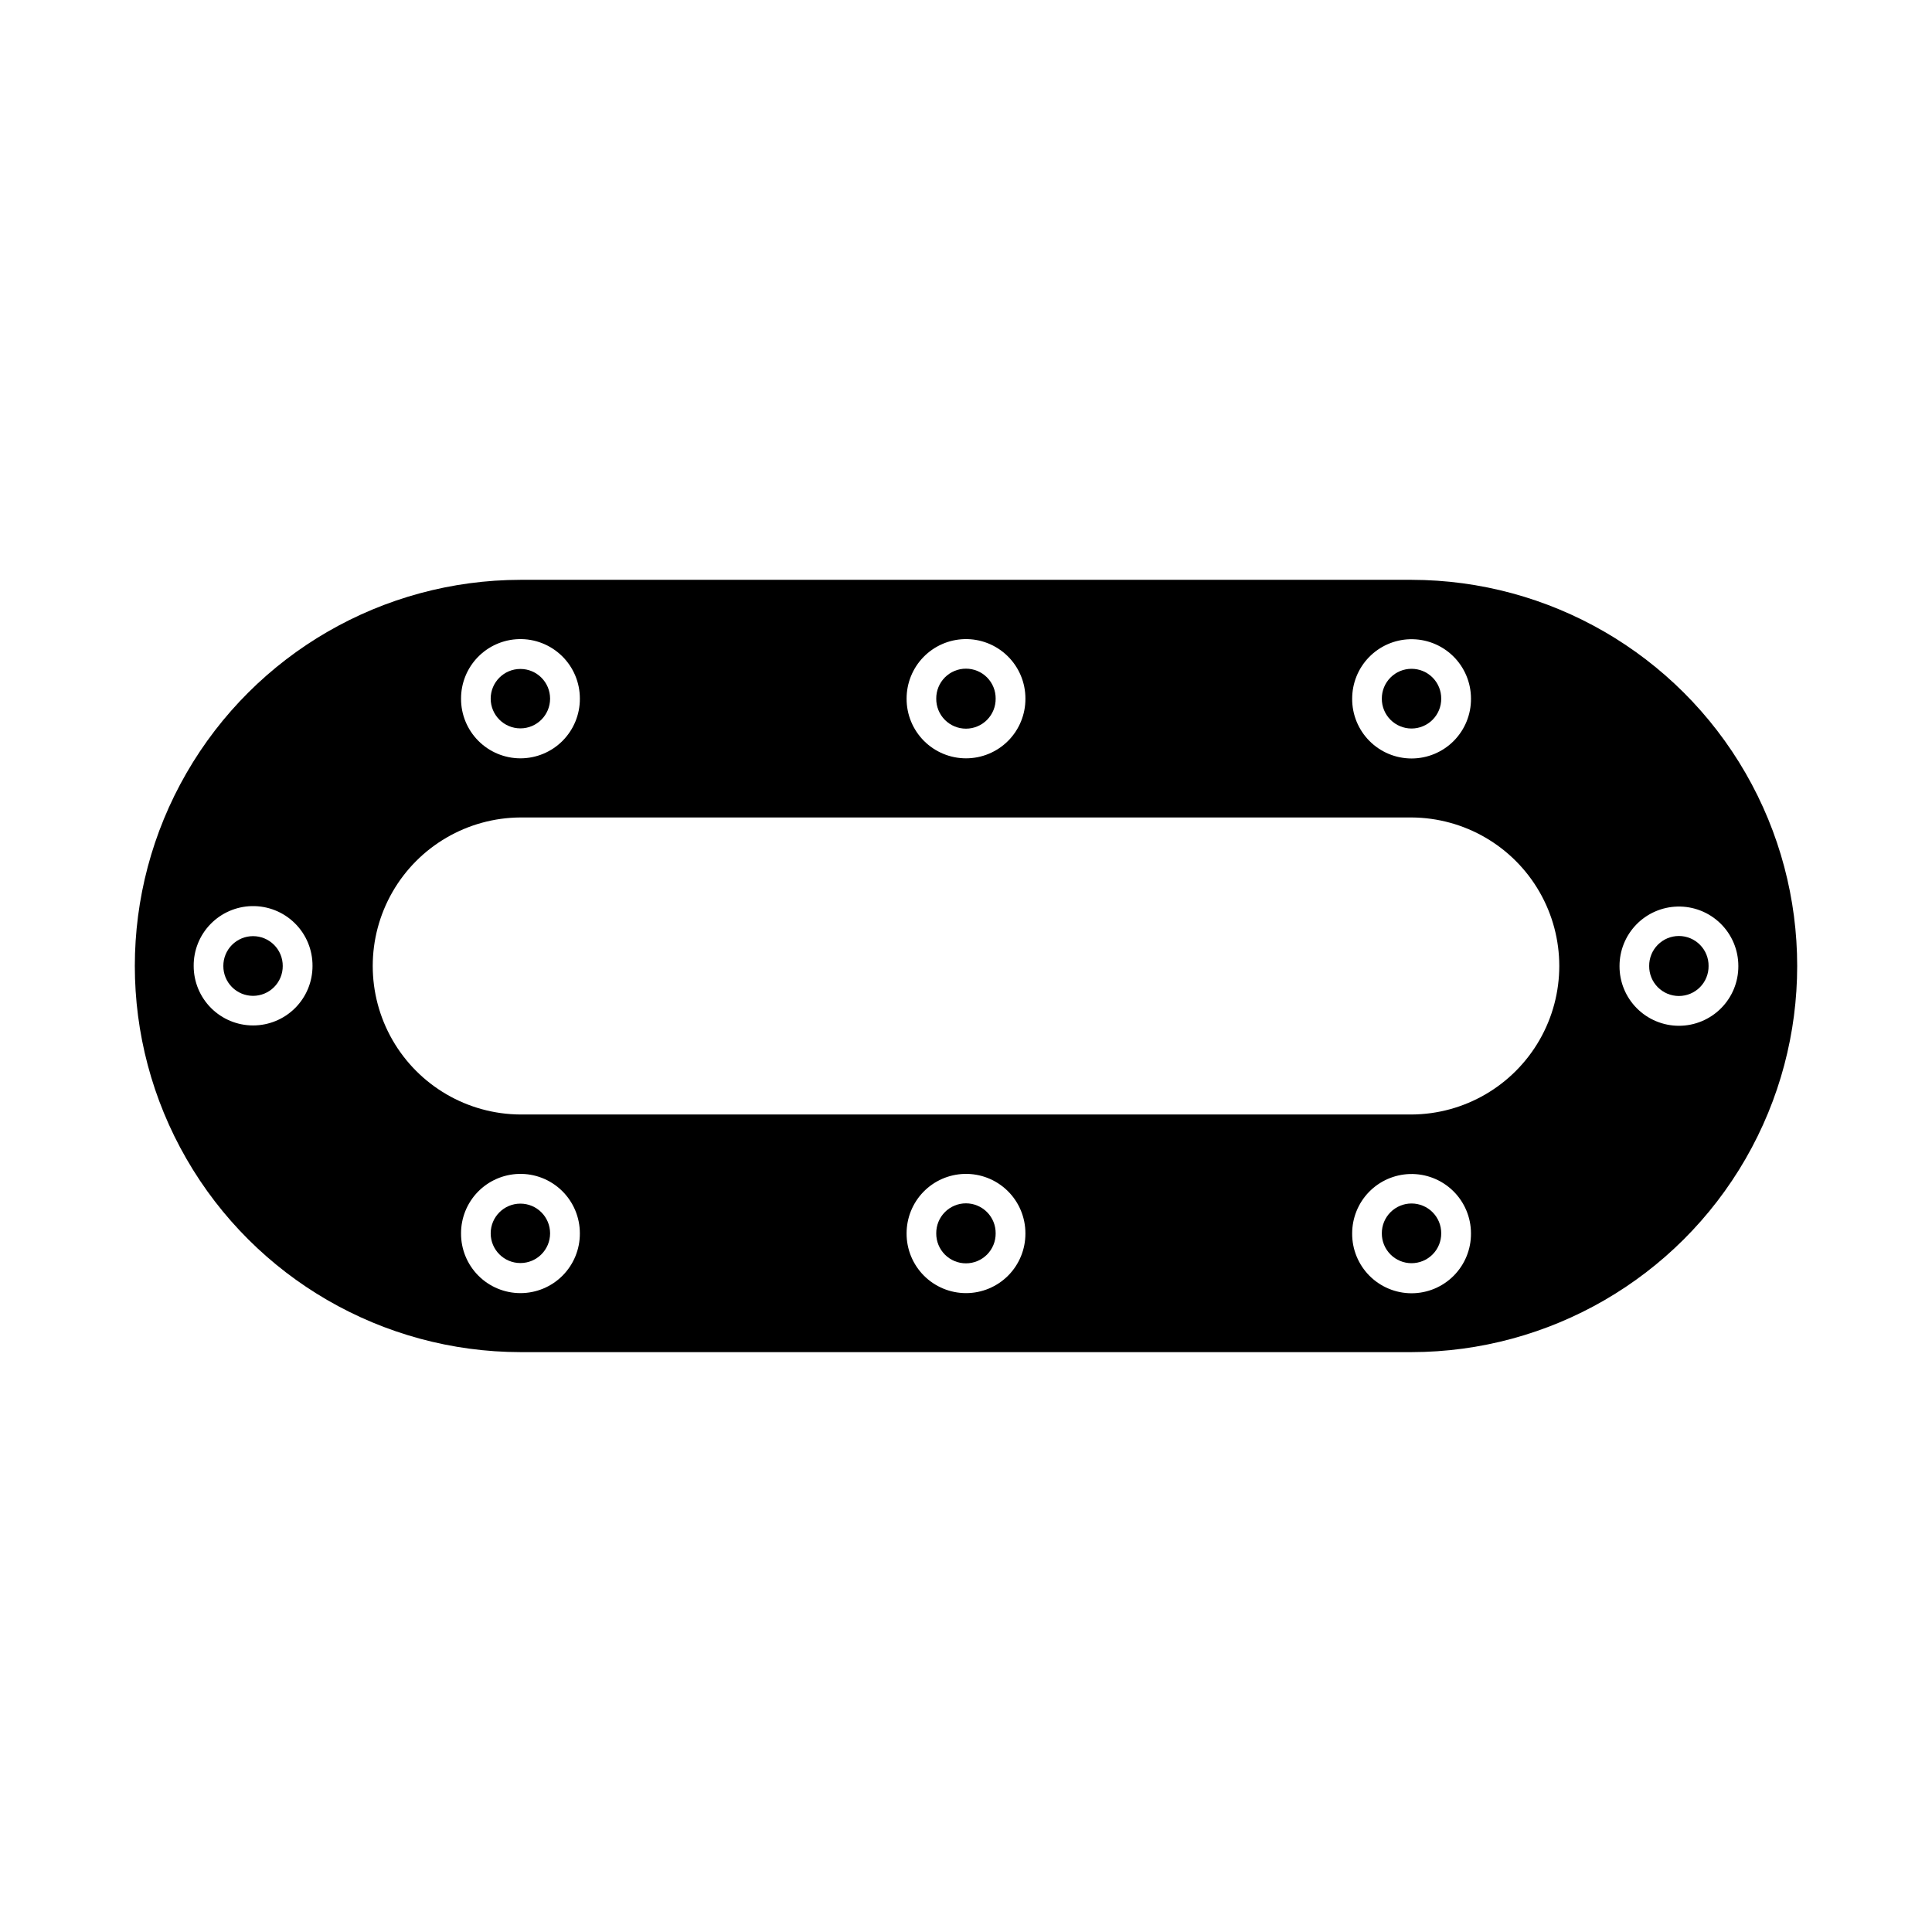 <?xml version="1.0" encoding="UTF-8"?>
<!-- Uploaded to: ICON Repo, www.iconrepo.com, Generator: ICON Repo Mixer Tools -->
<svg fill="#000000" width="800px" height="800px" version="1.1" viewBox="144 144 512 512" xmlns="http://www.w3.org/2000/svg">
 <g>
  <path d="m281.92 297.66c-36.527 0.051-70.258 19.566-88.504 51.207-18.25 31.645-18.25 70.613 0 102.25 18.246 31.645 51.977 51.16 88.504 51.211h236.16c36.527-0.051 70.258-19.566 88.508-51.211 18.246-31.641 18.246-70.609 0-102.25-18.25-31.641-51.98-51.156-88.508-51.207zm-0.426 15.715v-0.004c4.258-0.113 8.375 1.496 11.422 4.469 3.051 2.973 4.762 7.051 4.754 11.309 0.02 4.188-1.633 8.211-4.586 11.18s-6.969 4.637-11.16 4.637c-4.188 0-8.203-1.668-11.156-4.637-2.957-2.969-4.606-6.992-4.586-11.18-0.012-4.109 1.586-8.059 4.445-11.004 2.863-2.949 6.762-4.66 10.867-4.773zm118.08 0v-0.004c4.254-0.113 8.375 1.496 11.422 4.469s4.762 7.051 4.75 11.309c0.02 4.188-1.629 8.211-4.582 11.18-2.957 2.969-6.973 4.637-11.16 4.637s-8.203-1.668-11.16-4.637c-2.953-2.969-4.606-6.992-4.586-11.18-0.008-4.109 1.59-8.059 4.449-11.004 2.859-2.949 6.762-4.66 10.867-4.773zm118.05 0.031-0.004-0.004c4.258-0.121 8.379 1.48 11.434 4.445 3.055 2.969 4.773 7.043 4.773 11.301 0.031 4.195-1.617 8.227-4.57 11.203-2.957 2.981-6.981 4.652-11.176 4.652-4.191 0-8.215-1.672-11.172-4.652-2.953-2.977-4.602-7.008-4.57-11.203 0-4.098 1.594-8.035 4.445-10.973 2.856-2.941 6.742-4.652 10.836-4.773zm-235.7 47.23h236.16-0.004c14.012 0.078 26.926 7.594 33.91 19.742 6.981 12.145 6.981 27.09 0 39.234-6.984 12.148-19.898 19.664-33.91 19.742h-236.16c-14.008-0.078-26.922-7.594-33.906-19.742-6.981-12.145-6.981-27.09 0-39.234 6.984-12.148 19.898-19.664 33.906-19.742zm-71.184 23.492h-0.004c4.254-0.09 8.367 1.543 11.395 4.535 3.031 2.988 4.719 7.074 4.688 11.332 0.004 4.18-1.652 8.188-4.606 11.141-2.953 2.957-6.961 4.617-11.141 4.617-4.176 0-8.184-1.66-11.137-4.617-2.953-2.953-4.609-6.961-4.606-11.141-0.035-4.141 1.562-8.125 4.449-11.094 2.883-2.969 6.82-4.684 10.957-4.773zm377.77 0.117-0.004 0.004c4.254-0.117 8.375 1.492 11.422 4.465s4.762 7.051 4.75 11.309c0.02 4.188-1.629 8.211-4.586 11.18-2.953 2.969-6.969 4.641-11.156 4.641-4.191 0-8.207-1.672-11.16-4.641-2.957-2.969-4.606-6.992-4.586-11.18-0.008-4.109 1.586-8.055 4.449-11.004 2.859-2.945 6.758-4.66 10.867-4.769zm-307.01 70.848-0.008 0.004c4.258-0.117 8.375 1.496 11.422 4.465 3.051 2.973 4.762 7.055 4.754 11.309 0.02 4.188-1.633 8.215-4.586 11.184s-6.969 4.637-11.16 4.637c-4.188 0-8.203-1.668-11.156-4.637-2.957-2.969-4.606-6.996-4.586-11.184-0.012-4.106 1.586-8.055 4.445-11.004 2.863-2.945 6.762-4.656 10.867-4.769zm118.08 0-0.008 0.004c4.254-0.117 8.375 1.496 11.422 4.465 3.047 2.973 4.762 7.055 4.75 11.309 0.02 4.188-1.629 8.215-4.582 11.184-2.957 2.969-6.973 4.637-11.16 4.637s-8.203-1.668-11.16-4.637c-2.953-2.969-4.606-6.996-4.586-11.184-0.008-4.106 1.59-8.055 4.449-11.004 2.859-2.945 6.762-4.656 10.867-4.769zm118.05 0.031-0.012 0.004c4.258-0.125 8.379 1.48 11.434 4.445 3.055 2.965 4.773 7.043 4.773 11.297 0.031 4.195-1.617 8.23-4.57 11.207-2.957 2.977-6.981 4.652-11.176 4.652-4.191 0-8.215-1.676-11.172-4.652-2.953-2.977-4.602-7.012-4.57-11.207 0-4.094 1.594-8.031 4.445-10.973 2.856-2.938 6.742-4.648 10.836-4.769z"/>
  <path d="m407.86 470.85c0.02-2.102-0.801-4.125-2.277-5.617-1.48-1.496-3.496-2.336-5.598-2.336-2.098 0-4.113 0.84-5.594 2.336-1.477 1.492-2.297 3.516-2.277 5.617-0.02 2.102 0.801 4.121 2.277 5.617 1.48 1.492 3.496 2.332 5.594 2.332 2.102 0 4.117-0.84 5.598-2.332 1.477-1.496 2.297-3.516 2.277-5.617z"/>
  <path d="m407.86 329.15c0.02-2.102-0.801-4.121-2.277-5.617-1.48-1.492-3.496-2.332-5.598-2.332-2.098 0-4.113 0.84-5.594 2.332-1.477 1.496-2.297 3.516-2.277 5.617-0.02 2.102 0.801 4.125 2.277 5.617 1.48 1.496 3.496 2.336 5.594 2.336 2.102 0 4.117-0.84 5.598-2.336 1.477-1.492 2.297-3.516 2.277-5.617z"/>
  <path d="m596.79 400c0.023-2.102-0.797-4.125-2.277-5.617-1.477-1.496-3.492-2.336-5.594-2.336-2.102 0-4.113 0.84-5.594 2.336-1.477 1.492-2.297 3.516-2.277 5.617-0.02 2.102 0.801 4.125 2.277 5.617 1.48 1.492 3.492 2.332 5.594 2.332 2.102 0 4.117-0.84 5.594-2.332 1.48-1.492 2.301-3.516 2.277-5.617z"/>
  <path d="m218.93 400c0.012-2.098-0.812-4.109-2.293-5.594-1.477-1.484-3.484-2.32-5.578-2.32s-4.106 0.836-5.582 2.32c-1.477 1.484-2.301 3.496-2.289 5.594-0.012 2.094 0.812 4.106 2.289 5.59 1.477 1.484 3.488 2.32 5.582 2.32s4.102-0.836 5.578-2.32c1.48-1.484 2.305-3.496 2.293-5.59z"/>
  <path d="m525.94 470.85c0.012-2.098-0.812-4.109-2.289-5.594-1.477-1.484-3.488-2.32-5.582-2.32s-4.102 0.836-5.578 2.32c-1.48 1.484-2.305 3.496-2.293 5.594-0.012 2.094 0.812 4.106 2.293 5.59 1.477 1.488 3.484 2.32 5.578 2.32s4.106-0.832 5.582-2.32c1.477-1.484 2.301-3.496 2.289-5.59z"/>
  <path d="m525.94 329.15c0.012-2.094-0.812-4.106-2.289-5.59-1.477-1.488-3.488-2.32-5.582-2.32s-4.102 0.832-5.578 2.32c-1.48 1.484-2.305 3.496-2.293 5.59-0.012 2.098 0.812 4.109 2.293 5.594 1.477 1.484 3.484 2.32 5.578 2.32s4.106-0.836 5.582-2.32c1.477-1.484 2.301-3.496 2.289-5.594z"/>
  <path d="m289.78 470.85c0-4.348-3.523-7.875-7.871-7.875s-7.871 3.527-7.871 7.875c0 4.348 3.523 7.871 7.871 7.871s7.871-3.523 7.871-7.871z"/>
  <path d="m289.78 329.15c0-4.348-3.523-7.871-7.871-7.871s-7.871 3.523-7.871 7.871 3.523 7.875 7.871 7.875 7.871-3.527 7.871-7.875z"/>
 </g>
</svg>